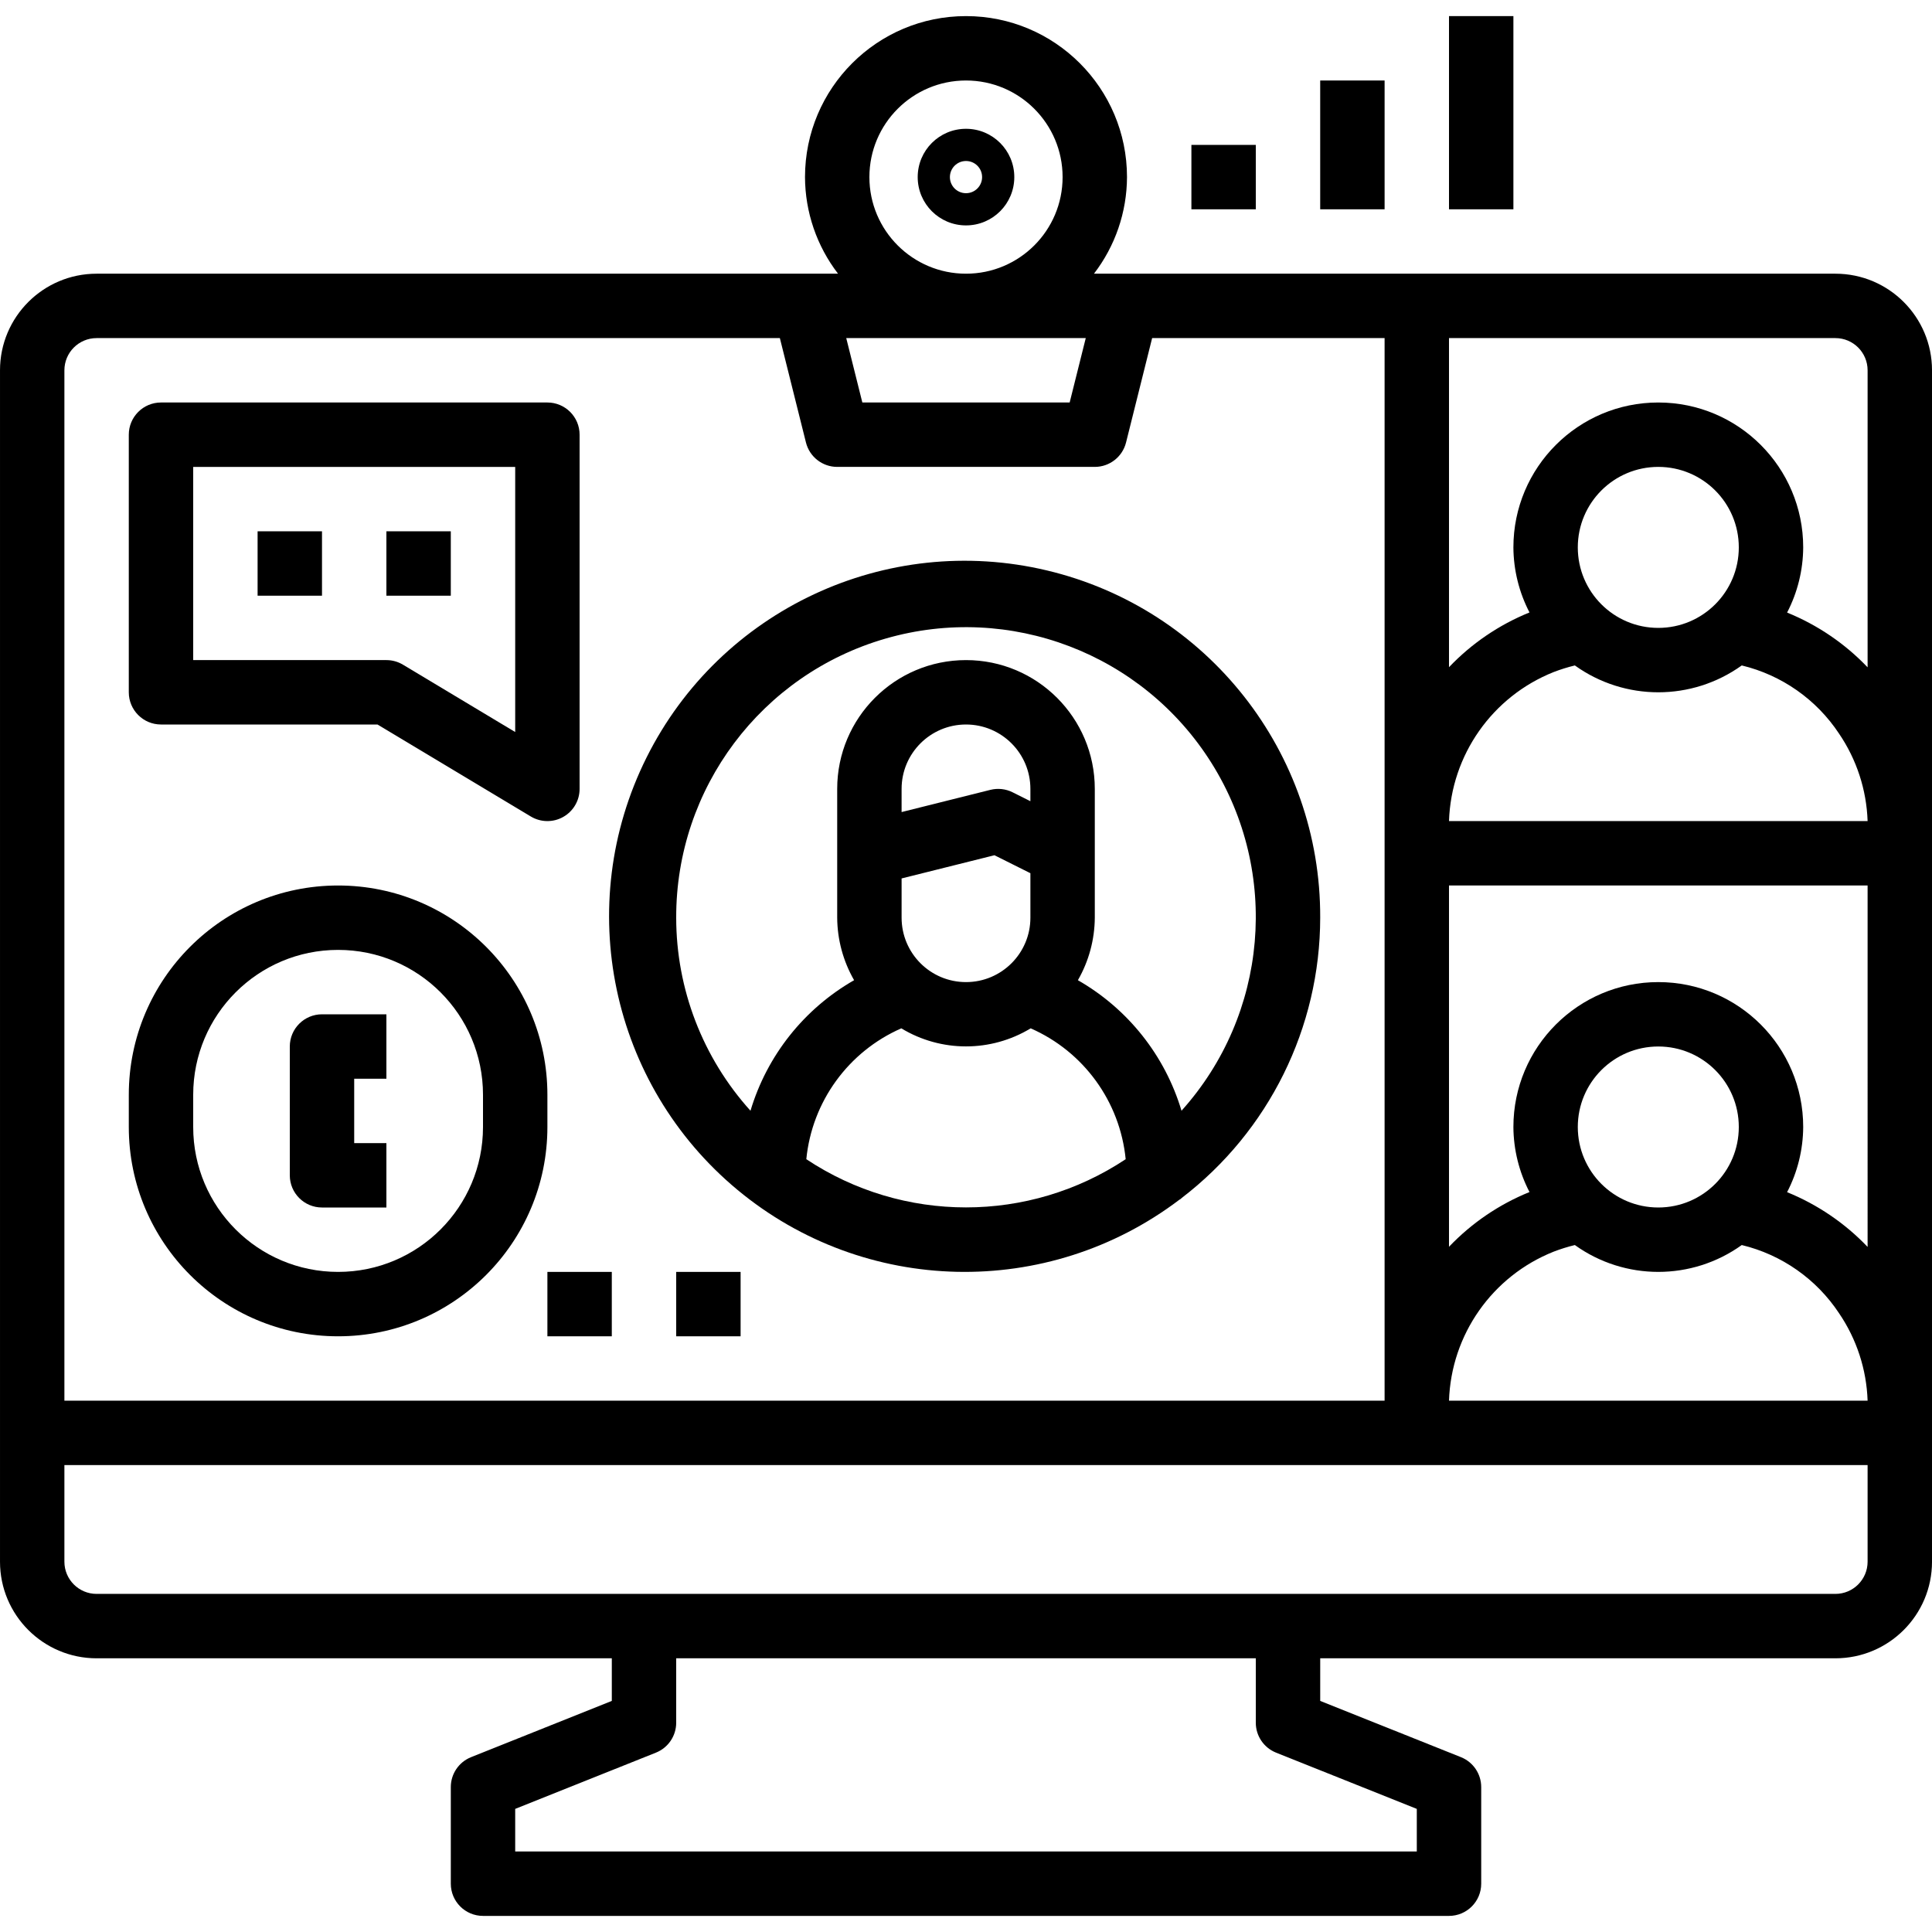<svg height="480pt" viewBox="0 -4 480 480" width="480pt" xmlns="http://www.w3.org/2000/svg"><path d="m328 224c.156-41.039-27.969-76.781-67.895-86.277s-81.133 9.758-99.469 46.473c-18.336 36.715-8.973 81.219 22.602 107.434 31.578 26.215 77.047 27.23 109.762 2.449.105-.086.246-.117.352-.215l.145-.137.098-.094c21.668-16.602 34.383-42.336 34.406-69.633zm-160 0c-.078-32.137 21.148-60.434 52.023-69.348 30.875-8.918 63.918 3.707 80.984 30.938 17.066 27.23 14.02 62.473-7.465 86.371-4.102-13.715-13.32-25.324-25.742-32.434 2.715-4.727 4.164-10.074 4.199-15.527v-32c0-17.672-14.328-32-32-32s-32 14.328-32 32v32c.035 5.453 1.484 10.801 4.199 15.527-12.422 7.109-21.641 18.719-25.742 32.434-11.875-13.152-18.449-30.242-18.457-47.961zm88-28.945-4.426-2.215c-1.707-.852-3.664-1.066-5.52-.602l-22.055 5.516v-5.754c0-8.836 7.164-16 16-16s16 7.164 16 16zm-32 28.945v-9.754l23.07-5.766 8.93 4.465v11.055c0 8.836-7.164 16-16 16s-16-7.164-16-16zm-23.672 60c1.41-14.305 10.434-26.738 23.602-32.512 9.879 5.984 22.262 5.984 32.141 0 13.168 5.773 22.191 18.207 23.602 32.512-24.039 15.969-55.305 15.969-79.344 0zm0 0"/><path d="m456 64h-184.207c5.293-6.883 8.176-15.316 8.207-24 0-22.09-17.91-40-40-40s-40 17.91-40 40c.031 8.684 2.914 17.117 8.207 24h-184.207c-13.254 0-24 10.746-24 24v296c0 13.254 10.746 24 24 24h128v10.586l-34.977 13.98c-3.035 1.219-5.027 4.16-5.023 7.434v24c0 4.418 3.582 8 8 8h240c4.418 0 8-3.582 8-8v-24c.004-3.273-1.988-6.215-5.023-7.434l-34.977-13.98v-10.586h128c13.254 0 24-10.746 24-24v-296c0-13.254-10.746-24-24-24zm-44 88c-11.047 0-20-8.953-20-20s8.953-20 20-20 20 8.953 20 20-8.953 20-20 20zm-20.734 9.328c12.391 8.895 29.078 8.895 41.469 0 9.91 2.387 18.547 8.438 24.168 16.938 4.375 6.426 6.836 13.965 7.098 21.734h-104c.535-16.418 10.746-30.957 26.008-37.031 1.715-.656 3.473-1.207 5.258-1.641zm20.734 134.672c-11.047 0-20-8.953-20-20s8.953-20 20-20 20 8.953 20 20-8.953 20-20 20zm-20.734 9.328c12.391 8.895 29.078 8.895 41.469 0 9.91 2.387 18.547 8.438 24.168 16.938 4.375 6.426 6.836 13.965 7.098 21.734h-104c.535-16.418 10.746-30.957 26.008-37.031 1.715-.656 3.473-1.207 5.258-1.641zm72.734.465c-5.629-5.898-12.445-10.531-20-13.602 2.598-5.004 3.969-10.555 4-16.191 0-19.883-16.117-36-36-36s-36 16.117-36 36c.035 5.629 1.406 11.168 4 16.16-7.555 3.062-14.375 7.699-20 13.602v-89.762h104zm-8-225.793c4.418 0 8 3.582 8 8v73.793c-5.629-5.898-12.445-10.531-20-13.602 2.598-5.004 3.969-10.555 4-16.191 0-19.883-16.117-36-36-36s-36 16.117-36 36c.035 5.629 1.406 11.168 4 16.16-7.555 3.062-14.375 7.699-20 13.602v-81.762zm-186.246 0-4 16h-51.508l-4-16zm-53.754-40c0-13.254 10.746-24 24-24s24 10.746 24 24-10.746 24-24 24-24-10.746-24-24zm-200 48c0-4.418 3.582-8 8-8h169.754l6.484 25.945c.895 3.559 4.094 6.055 7.762 6.055h64c3.668 0 6.867-2.496 7.762-6.055l6.484-25.945h57.754v264h-328zm301.023 343.434 34.977 13.98v10.586h-224v-10.586l34.977-13.98c3.035-1.219 5.027-4.16 5.023-7.434v-16h144v16c-.004 3.273 1.988 6.215 5.023 7.434zm138.977-39.434h-432c-4.418 0-8-3.582-8-8v-24h448v24c0 4.418-3.582 8-8 8zm0 0"/><path d="m40 176h53.785l38.094 22.855c2.473 1.484 5.551 1.527 8.059.105 2.512-1.418 4.062-4.078 4.062-6.961v-88c0-4.418-3.582-8-8-8h-96c-4.418 0-8 3.582-8 8v64c0 4.418 3.582 8 8 8zm8-64h80v65.871l-27.879-16.727c-1.246-.75-2.668-1.145-4.121-1.145h-48zm0 0"/><path d="m64 128h16v16h-16zm0 0"/><path d="m96 128h16v16h-16zm0 0"/><path d="m72 256v32c0 4.418 3.582 8 8 8h16v-16h-8v-16h8v-16h-16c-4.418 0-8 3.582-8 8zm0 0"/><path d="m136 268c0-28.719-23.281-52-52-52s-52 23.281-52 52v8c0 28.719 23.281 52 52 52s52-23.281 52-52zm-16 8c0 19.883-16.117 36-36 36s-36-16.117-36-36v-8c0-19.883 16.117-36 36-36s36 16.117 36 36zm0 0"/><path d="m136 312h16v16h-16zm0 0"/><path d="m168 312h16v16h-16zm0 0"/><path d="m240 28c-6.629 0-12 5.371-12 12s5.371 12 12 12 12-5.371 12-12-5.371-12-12-12zm0 16c-2.211 0-4-1.789-4-4s1.789-4 4-4 4 1.789 4 4-1.789 4-4 4zm0 0"/><path d="m296 32h16v16h-16zm0 0"/><path d="m328 16h16v32h-16zm0 0"/><path d="m360 0h16v48h-16zm0 0"/></svg>